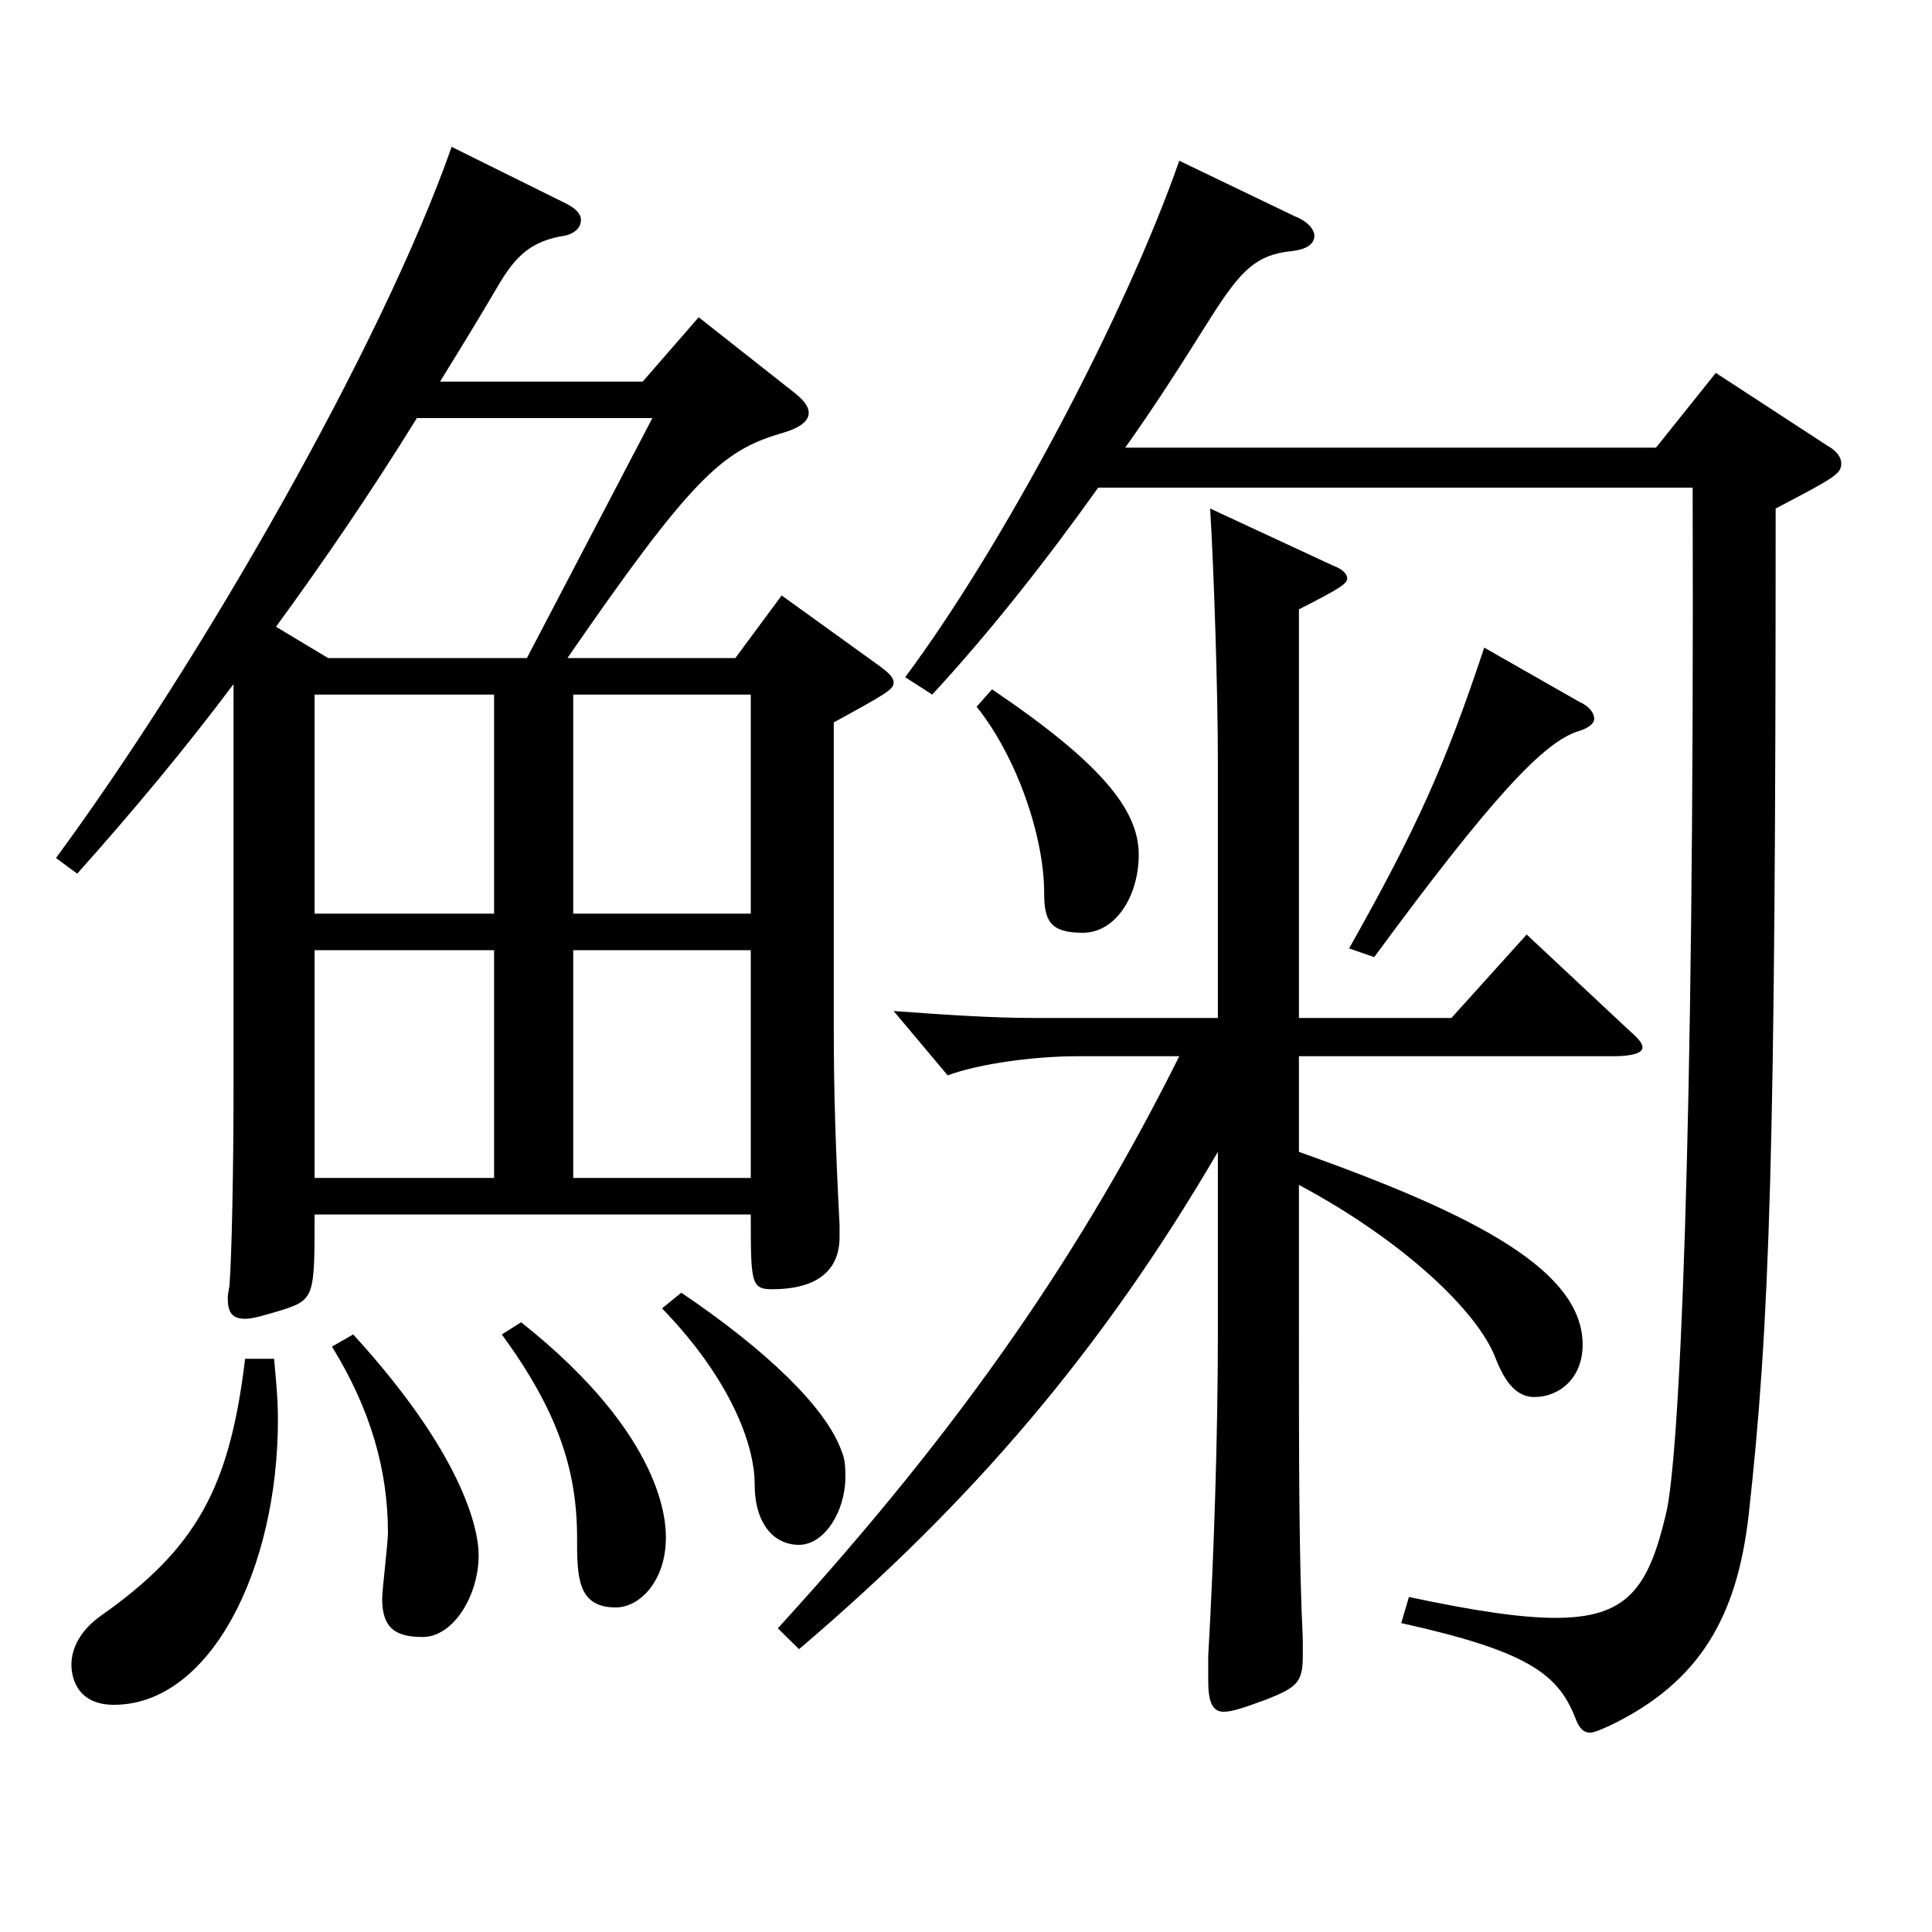 <?xml version="1.0" encoding="utf-8"?>
<!-- Generator: Adobe Illustrator 16.0.0, SVG Export Plug-In . SVG Version: 6.00 Build 0)  -->
<!DOCTYPE svg PUBLIC "-//W3C//DTD SVG 1.1//EN" "http://www.w3.org/Graphics/SVG/1.1/DTD/svg11.dtd">
<svg version="1.1" id="图层_1" xmlns="http://www.w3.org/2000/svg" xmlns:xlink="http://www.w3.org/1999/xlink" x="0px" y="0px"
	 width="1000px" height="1000px" viewBox="0 0 1000 1000" enable-background="new 0 0 1000 1000" xml:space="preserve">
<path d="M293.703,105.709c4.995,2.7,6.993,5.4,6.993,8.101c0,4.5-3.996,7.199-7.992,8.1c-17.981,2.7-25.974,10.8-34.965,26.1
	c-9.989,17.1-19.979,33.3-29.97,49.5h104.895l28.971-33.3l47.952,37.8c5.993,4.5,8.99,8.1,8.99,11.699
	c0,4.5-4.994,8.101-14.984,10.801c-29.97,9-45.954,23.399-109.89,116.099h86.913l23.976-32.399l49.949,36
	c4.995,3.6,7.992,6.3,7.992,8.999c0,3.601-2.997,5.4-30.969,20.7v159.299c0,31.5,0.999,63,2.997,100.8v5.399
	c0,6.3,0,27.9-34.965,27.9c-10.989,0-10.989-3.601-10.989-38.7H162.835c0,42.3,0,44.1-16.982,49.5c-8.991,2.7-14.985,4.5-18.981,4.5
	c-6.993,0-8.991-3.601-8.991-10.8c0-2.7,0.999-5.4,0.999-8.101c0.999-13.5,1.998-56.699,1.998-100.799V354.107
	c-24.975,33.3-51.948,65.699-80.919,98.1l-10.989-8.101C103.895,342.407,197.8,178.608,233.764,76.01L293.703,105.709z
	 M141.856,703.305c0.999,10.801,1.998,20.7,1.998,31.5c0,77.399-34.965,147.6-84.914,147.6c-20.979,0-21.979-17.101-21.979-20.7
	c0-9,4.995-18,14.985-25.2c49.949-35.1,66.933-66.6,74.924-133.199H141.856z M272.725,340.607l64.935-124.199H215.782
	c-23.976,38.7-47.952,73.8-72.927,107.999l26.973,16.2H272.725z M255.741,359.508h-92.906v113.398h92.906V359.508z M255.741,491.807
	h-92.906v117.899h92.906V491.807z M182.815,690.705c55.943,61.199,64.935,99.899,64.935,114.3c0,20.699-12.987,42.299-28.971,42.299
	c-13.986,0-20.979-4.5-20.979-19.8c0-4.5,2.997-28.8,2.997-34.199c0-32.4-8.991-63.899-28.971-96.3L182.815,690.705z
	 M269.728,684.405c74.925,59.399,74.925,104.399,74.925,111.6c0,21.6-12.987,35.999-25.975,35.999
	c-19.979,0-19.979-16.199-19.979-35.999c0-35.101-9.99-65.7-38.961-105.3L269.728,684.405z M388.607,472.906V359.508H296.7v113.398
	H388.607z M388.607,609.706V491.807H296.7v117.899H388.607z M352.644,669.105c43.956,29.699,74.925,59.399,82.917,81.899
	c1.998,4.5,1.998,9,1.998,13.5c0,18-10.989,35.1-23.976,35.1c-12.987,0-22.978-10.8-22.978-31.5
	c0-20.699-12.986-54.899-47.951-90.899L352.644,669.105z M672.321,596.206c93.905,33.3,146.853,62.1,146.853,99.899
	c0,17.1-11.988,26.999-24.975,26.999c-8.991,0-14.985-7.199-19.98-19.8c-8.991-24.3-47.951-61.199-101.897-89.999v73.8
	c0,68.399,0,120.599,1.998,161.099v9c0,13.5-2.997,16.2-18.98,22.5c-9.99,3.6-16.983,6.3-21.978,6.3c-5.994,0-7.992-5.4-7.992-16.2
	v-12.6c2.997-52.199,4.995-115.199,4.995-166.499v-94.499c-59.939,102.599-126.872,180.898-216.781,257.398l-10.989-10.801
	c97.901-107.099,158.84-197.998,207.79-296.098h-52.946c-20.979,0-49.949,3.6-66.933,9.9l-27.972-33.3
	c24.975,1.8,49.949,3.6,72.927,3.6h94.904V394.607c0-36.9-1.998-98.1-3.996-131.399l63.936,29.7c4.995,1.8,6.993,4.5,6.993,6.3
	c0,2.7-1.998,4.5-24.976,16.2v211.498h78.921l38.961-43.199l51.947,48.6c4.995,4.5,7.992,7.199,7.992,9.899s-4.995,4.5-14.985,4.5
	H672.321V596.206z M670.323,112.009c6.993,2.7,9.99,7.2,9.99,9.9c0,4.5-3.996,7.2-11.987,8.1c-17.982,1.8-25.975,9.9-40.959,33.3
	c-16.983,27-28.971,45.899-44.955,68.399h274.724l30.969-38.699l57.941,37.8c4.995,2.7,6.993,6.3,6.993,9
	c0,5.399-2.997,7.199-33.966,23.399c0,335.698-2.997,422.098-13.986,521.097c-5.994,52.199-24.975,86.399-71.928,108.899
	c-3.996,1.8-7.991,3.6-9.989,3.6c-3.996,0-5.994-2.7-7.992-8.1c-8.991-22.5-24.975-34.2-89.909-48.6l3.996-13.5
	c33.966,7.2,57.941,10.8,75.923,10.8c36.963,0,47.952-15.3,56.942-53.1c6.993-26.1,14.985-189.898,13.986-531.896H568.427
	c-26.974,37.8-55.944,74.699-85.914,107.1l-13.985-9c50.948-68.399,113.885-187.199,141.856-267.299L670.323,112.009z
	 M513.481,356.808c55.944,37.8,75.924,62.1,75.924,85.499c0,21.6-11.988,40.5-28.971,40.5c-16.983,0-19.979-6.3-19.979-20.7
	c0-28.8-13.986-70.199-34.965-96.299L513.481,356.808z M817.176,363.107c5.994,2.7,7.992,6.3,7.992,9c0,1.8-1.998,4.5-7.992,6.3
	c-17.982,5.4-44.955,34.2-105.894,116.999l-12.986-4.5c34.964-62.1,49.949-95.399,69.929-155.698L817.176,363.107z"/>
</svg>
